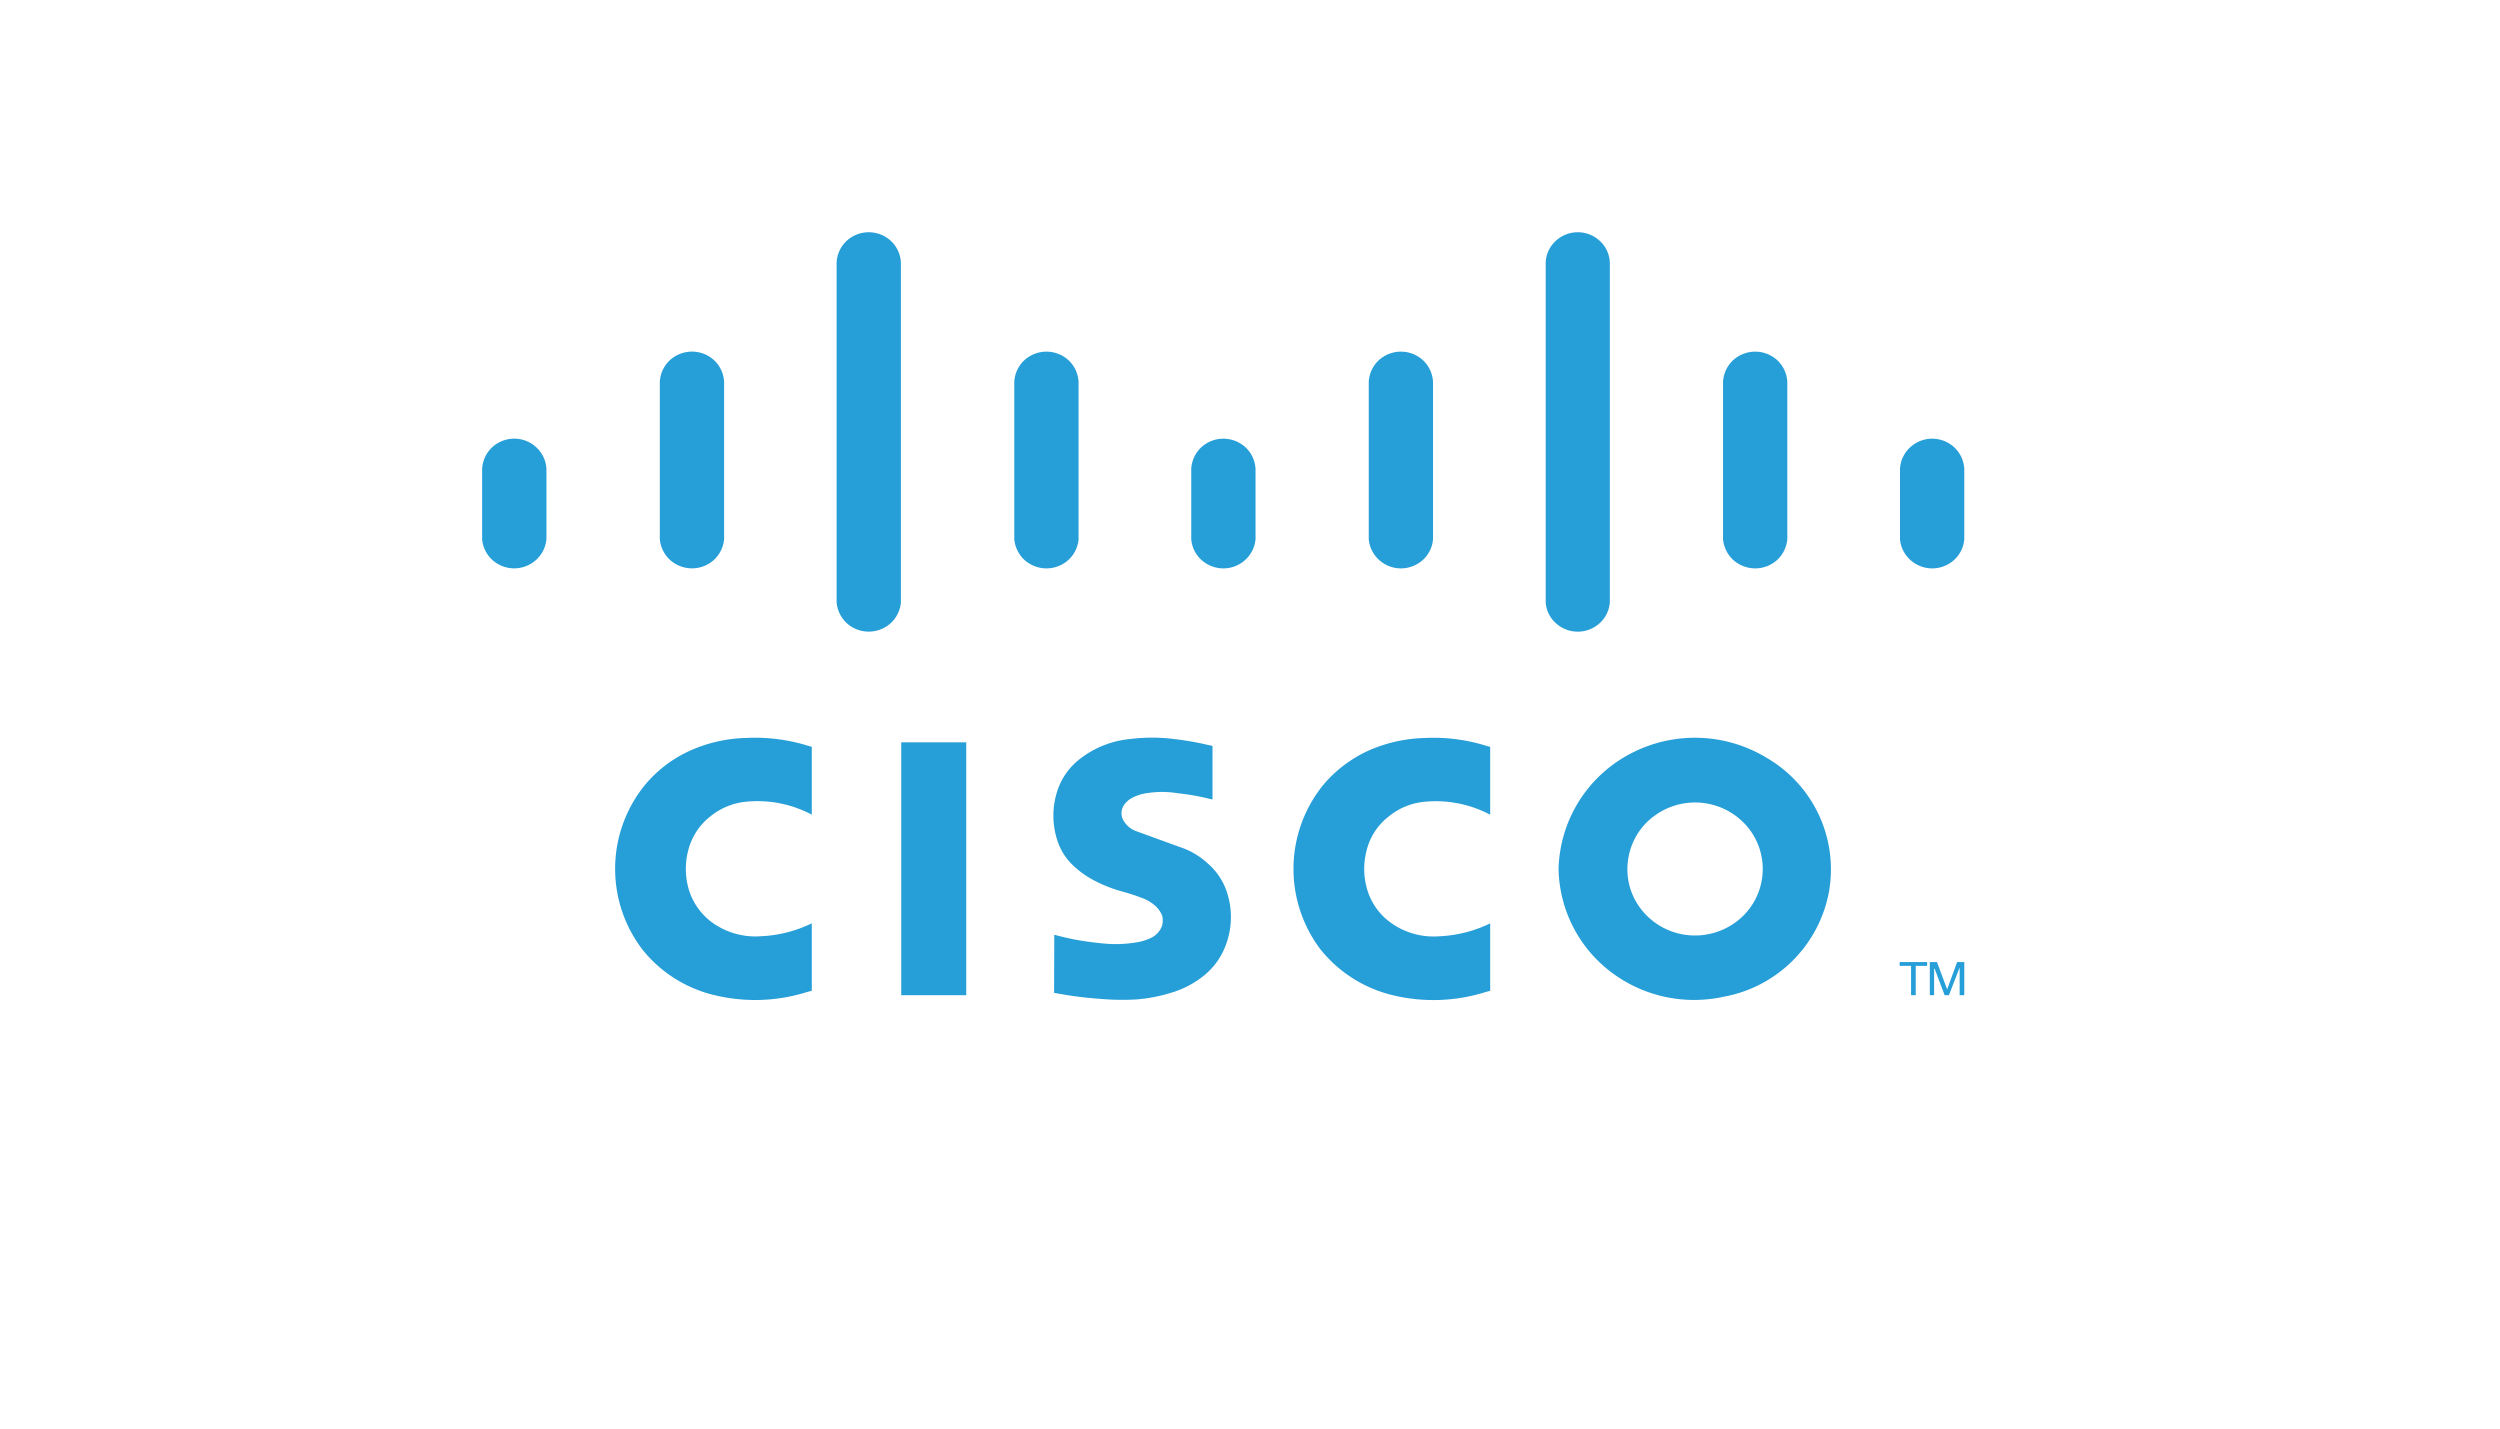 <svg id="_01_LandingPage_client_Cisco.svg" data-name="01_LandingPage_client_Cisco.svg" xmlns="http://www.w3.org/2000/svg" width="140" height="80" viewBox="0 0 140 80">
  <defs>
    <style>
      .cls-1 {
        fill: #fff;
      }

      .cls-2 {
        fill: #269ed8;
        fill-rule: evenodd;
      }
    </style>
  </defs>
  <rect id="logo_area" data-name="logo area" class="cls-1" width="140" height="80"/>
  <path id="Cisco" class="cls-2" d="M2939.04,877.349l-0.01,3.252,0.24,0.041a20.769,20.769,0,0,0,2.29.29,14.181,14.181,0,0,0,2.04.039,8.657,8.657,0,0,0,1.9-.353,5.327,5.327,0,0,0,1.98-1.035,3.933,3.933,0,0,0,1.15-1.622,4.434,4.434,0,0,0-.02-3.264,3.667,3.667,0,0,0-1.04-1.4,4.2,4.2,0,0,0-1.51-.866l-2.5-.911a1.352,1.352,0,0,1-.68-0.637,0.817,0.817,0,0,1,.03-0.745,0.789,0.789,0,0,1,.17-0.22,1.216,1.216,0,0,1,.25-0.2c0.04-.022.08-0.043,0.11-0.062a2.683,2.683,0,0,1,.89-0.255,5.331,5.331,0,0,1,1.6.017,13.515,13.515,0,0,1,1.84.324l0.13,0.028v-3l-0.24-.05a16.335,16.335,0,0,0-1.87-.329,9.863,9.863,0,0,0-2.47-.01,5.424,5.424,0,0,0-2.85,1.123,3.715,3.715,0,0,0-1.21,1.644,4.462,4.462,0,0,0,0,3.057,3.323,3.323,0,0,0,.87,1.294,5.177,5.177,0,0,0,1.13.8,7.8,7.8,0,0,0,1.72.662c0.2,0.058.39,0.119,0.59,0.184l0.29,0.106,0.09,0.034a2.272,2.272,0,0,1,.78.474,1.5,1.5,0,0,1,.35.515,1.125,1.125,0,0,1,0,.547,1.159,1.159,0,0,1-.57.673,2.887,2.887,0,0,1-.95.292,7.066,7.066,0,0,1-1.48.073,17.386,17.386,0,0,1-1.93-.252q-0.495-.1-0.99-0.229l-0.12-.03m-13.58,3.134v-3.776l-0.07.033a7.223,7.223,0,0,1-2.77.69,4.131,4.131,0,0,1-2.79-.807,3.569,3.569,0,0,1-1.22-1.694,4.06,4.06,0,0,1-.08-2.265,3.5,3.5,0,0,1,1.24-1.937,3.74,3.74,0,0,1,1.94-.823,6.5,6.5,0,0,1,3.67.676l0.08,0.042v-3.8l-0.17-.046a10.009,10.009,0,0,0-3.5-.45,8.176,8.176,0,0,0-3.12.7,7.08,7.08,0,0,0-2.56,1.942,7.444,7.444,0,0,0-.14,9.2,7.326,7.326,0,0,0,4.07,2.568,9.667,9.667,0,0,0,5.14-.177l0.28-.076m8.65,0.25V866.57h-3.64v14.163h3.64m53.81-1.645v-0.214h-1.54v0.214h0.64v1.645h0.26v-1.645h0.64m0.15,1.645h0.24v-1.485h0.03l0.56,1.485h0.24l0.6-1.556v1.556H2990v-1.859h-0.4l-0.56,1.531-0.57-1.531h-0.4v1.859M2907,855.188a1.759,1.759,0,0,0,.57,1.167,1.823,1.823,0,0,0,2.45,0,1.77,1.77,0,0,0,.58-1.167v-3.925a1.753,1.753,0,0,0-.56-1.205,1.8,1.8,0,0,0-1.24-.493,1.826,1.826,0,0,0-1.25.493,1.785,1.785,0,0,0-.55,1.205v3.925m9.95,0a1.8,1.8,0,0,0,.57,1.167,1.857,1.857,0,0,0,1.23.473,1.837,1.837,0,0,0,1.23-.473,1.8,1.8,0,0,0,.57-1.167v-8.8a1.783,1.783,0,0,0-.55-1.205,1.826,1.826,0,0,0-1.25-.493,1.844,1.844,0,0,0-1.25.493,1.783,1.783,0,0,0-.55,1.205v8.8m9.9,3.544a1.8,1.8,0,0,0,.57,1.166,1.828,1.828,0,0,0,1.23.473,1.847,1.847,0,0,0,1.23-.473,1.8,1.8,0,0,0,.57-1.166V839.7a1.779,1.779,0,0,0-.55-1.2,1.84,1.84,0,0,0-1.25-.494,1.822,1.822,0,0,0-1.25.494,1.779,1.779,0,0,0-.55,1.2v19.034m9.95-3.544a1.8,1.8,0,0,0,.57,1.167,1.857,1.857,0,0,0,1.23.473,1.837,1.837,0,0,0,1.23-.473,1.759,1.759,0,0,0,.57-1.167v-8.8a1.783,1.783,0,0,0-.55-1.205,1.826,1.826,0,0,0-1.25-.493,1.844,1.844,0,0,0-1.25.493,1.783,1.783,0,0,0-.55,1.205v8.8m9.91,0a1.759,1.759,0,0,0,.57,1.167,1.837,1.837,0,0,0,1.23.473,1.812,1.812,0,0,0,1.22-.473,1.77,1.77,0,0,0,.58-1.167v-3.925a1.785,1.785,0,0,0-.55-1.205,1.844,1.844,0,0,0-1.25-.493,1.826,1.826,0,0,0-1.25.493,1.785,1.785,0,0,0-.55,1.205v3.925m9.94,0a1.77,1.77,0,0,0,.58,1.167,1.812,1.812,0,0,0,1.22.473,1.837,1.837,0,0,0,1.23-.473,1.759,1.759,0,0,0,.57-1.167v-8.8a1.783,1.783,0,0,0-.55-1.205,1.826,1.826,0,0,0-1.25-.493,1.844,1.844,0,0,0-1.25.493,1.783,1.783,0,0,0-.55,1.205v8.8m9.91,3.544a1.709,1.709,0,0,0,.57,1.166,1.823,1.823,0,0,0,2.45,0,1.752,1.752,0,0,0,.57-1.166V839.7a1.736,1.736,0,0,0-.55-1.2,1.816,1.816,0,0,0-2.49,0,1.736,1.736,0,0,0-.55,1.2v19.034m9.93-3.544a1.8,1.8,0,0,0,.57,1.167,1.857,1.857,0,0,0,1.23.473,1.837,1.837,0,0,0,1.23-.473,1.8,1.8,0,0,0,.57-1.167v-8.8a1.783,1.783,0,0,0-.55-1.205,1.826,1.826,0,0,0-1.25-.493,1.844,1.844,0,0,0-1.25.493,1.783,1.783,0,0,0-.55,1.205v8.8m9.91,0a1.77,1.77,0,0,0,.58,1.167,1.823,1.823,0,0,0,2.45,0,1.759,1.759,0,0,0,.57-1.167v-3.925a1.785,1.785,0,0,0-.55-1.205,1.826,1.826,0,0,0-1.25-.493,1.8,1.8,0,0,0-1.24.493,1.753,1.753,0,0,0-.56,1.205v3.925m-22.95,25.295v-3.776l-0.07.033a7.227,7.227,0,0,1-2.78.69,4.1,4.1,0,0,1-2.78-.807,3.5,3.5,0,0,1-1.22-1.694,4.06,4.06,0,0,1-.08-2.265,3.446,3.446,0,0,1,1.24-1.937,3.705,3.705,0,0,1,1.94-.823,6.515,6.515,0,0,1,3.67.676l0.08,0.042v-3.8l-0.18-.046a9.923,9.923,0,0,0-3.49-.45,8.268,8.268,0,0,0-3.13.7,7.254,7.254,0,0,0-2.56,1.942,7.472,7.472,0,0,0-.14,9.2,7.4,7.4,0,0,0,4.07,2.568,9.707,9.707,0,0,0,5.15-.177l0.28-.076m3.83-6.825a7.414,7.414,0,0,0,2.88,5.731,7.7,7.7,0,0,0,6.35,1.429,7.331,7.331,0,0,0,5.91-5.869,7.22,7.22,0,0,0-3.49-7.514,7.743,7.743,0,0,0-7.66-.211,7.49,7.49,0,0,0-3.99,6.434m5.28-2.906a3.838,3.838,0,0,1,5.33.587,3.687,3.687,0,0,1-.6,5.233,3.846,3.846,0,0,1-2.79.791,3.807,3.807,0,0,1-2.54-1.377,3.63,3.63,0,0,1-.8-2.738,3.683,3.683,0,0,1,1.4-2.5" transform="translate(-2880 -825)"/>
</svg>
